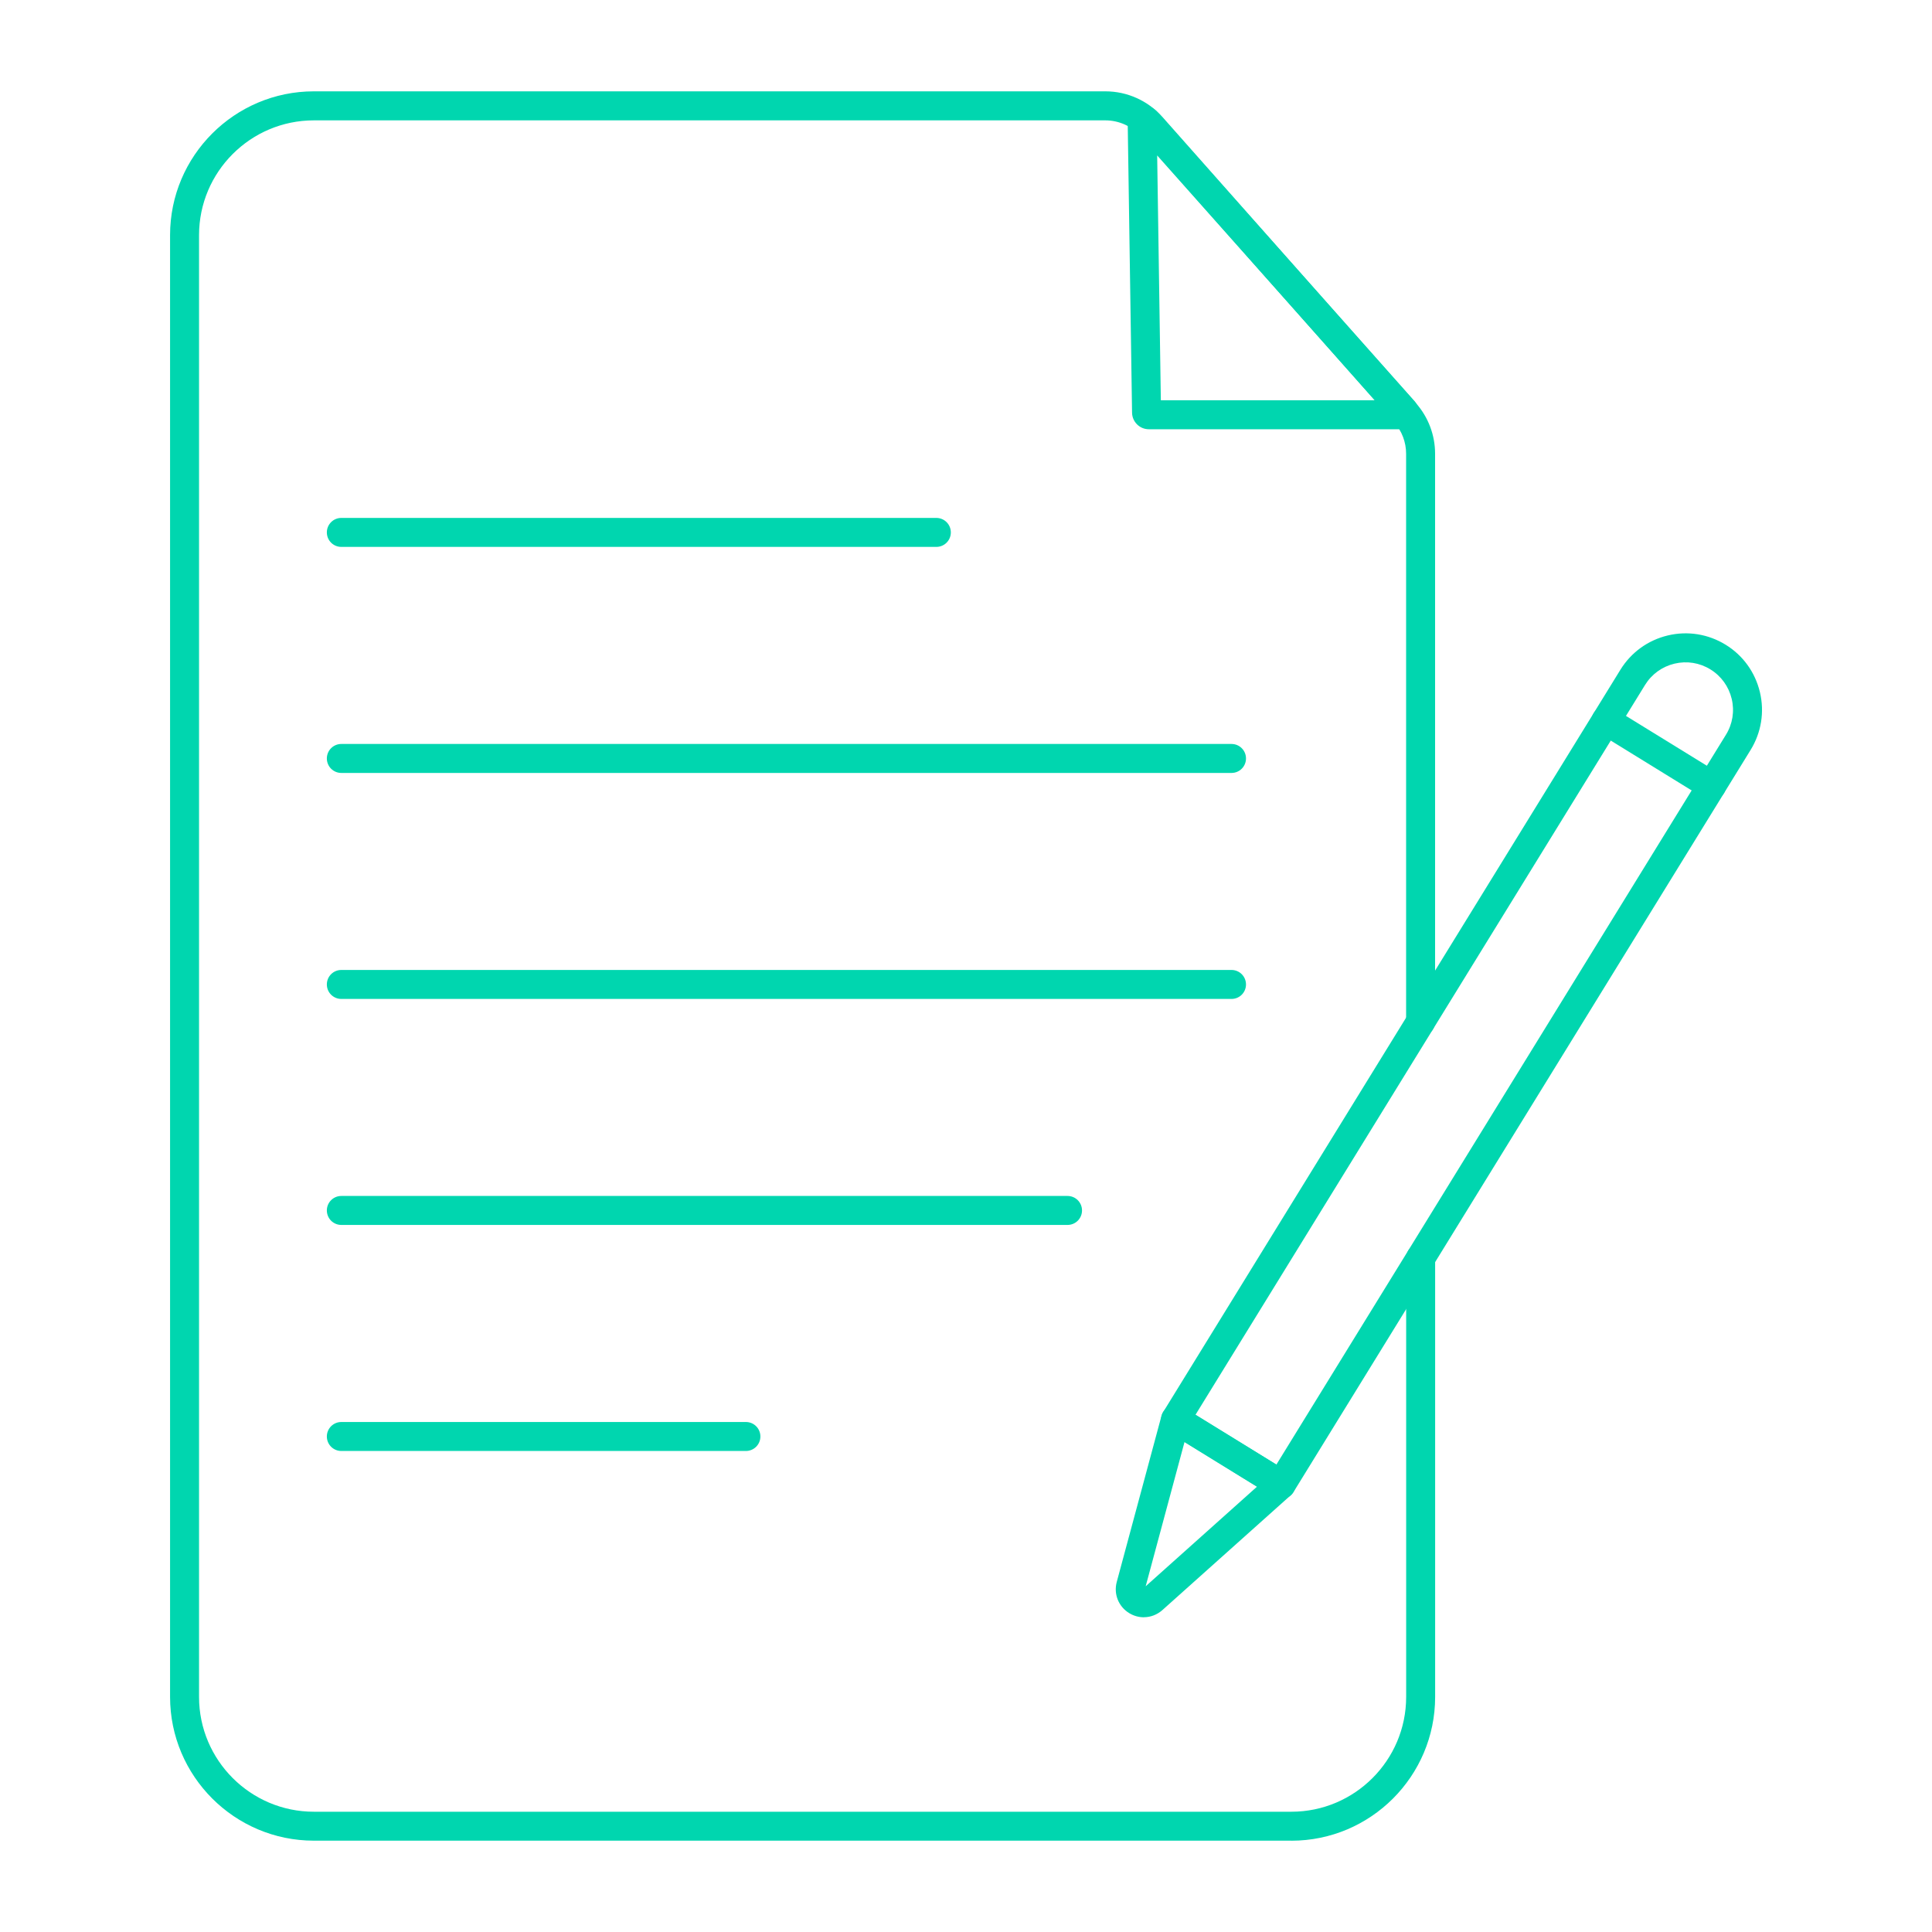 <?xml version="1.0" encoding="UTF-8"?><svg id="Capa_1" xmlns="http://www.w3.org/2000/svg" viewBox="0 0 400 400"><defs><style>.cls-1{fill:#00d6af;stroke-width:0px;}</style></defs><path class="cls-1" d="m267.35,381.09H64.98c-16.42,0-29.77-13.36-29.77-29.77V48.68c0-16.42,13.36-29.77,29.77-29.77h163.88c4.52,0,8.83,1.94,11.83,5.33l52.46,59.22c2.56,2.89,3.97,6.62,3.97,10.48v117.6c0,1.66-1.34,3-3,3s-3-1.34-3-3v-117.6c0-2.4-.88-4.71-2.47-6.5l-52.46-59.22c-1.86-2.1-4.54-3.3-7.34-3.3H64.98c-13.11,0-23.77,10.66-23.77,23.77v302.64c0,13.11,10.67,23.77,23.77,23.77h202.38c13.11,0,23.77-10.66,23.77-23.77v-90.86c0-1.66,1.34-3,3-3s3,1.34,3,3v90.86c0,16.42-13.36,29.77-29.77,29.77Z"/><path class="cls-1" d="m290.3,88.87h-52.45c-1.9,0-3.45-1.54-3.47-3.45l-.9-59.94c0-1.52.89-2.8,2.26-3.31,1.37-.51,2.87-.13,3.83.98l53.32,59.93c.92,1.06,1.13,2.52.56,3.76-.56,1.23-1.8,2.03-3.16,2.03Zm-49.92-3.49h0s0,0,0,0Zm-.04-2.51h44.33l-45.09-50.69.76,50.69Zm-5.28-55.76s.03.03.04.05l-.04-.05Z"/><path class="cls-1" d="m193.86,113.23h-123.19c-1.66,0-3-1.34-3-3s1.34-3,3-3h123.19c1.66,0,3,1.34,3,3s-1.34,3-3,3Z"/><path class="cls-1" d="m254.97,160.03H70.67c-1.66,0-3-1.34-3-3s1.34-3,3-3h184.3c1.66,0,3,1.34,3,3s-1.34,3-3,3Z"/><path class="cls-1" d="m254.97,206.82H70.67c-1.66,0-3-1.34-3-3s1.34-3,3-3h184.3c1.66,0,3,1.34,3,3s-1.34,3-3,3Z"/><path class="cls-1" d="m221.02,253.61H70.67c-1.66,0-3-1.34-3-3s1.34-3,3-3h150.35c1.66,0,3,1.34,3,3s-1.34,3-3,3Z"/><path class="cls-1" d="m154.43,300.41h-83.76c-1.66,0-3-1.34-3-3s1.34-3,3-3h83.76c1.66,0,3,1.34,3,3s-1.34,3-3,3Z"/><path class="cls-1" d="m265.24,310.36c-.55,0-1.1-.15-1.57-.45l-21.85-13.46c-1.41-.87-1.85-2.72-.98-4.13l94.65-153.66c2.22-3.6,5.71-6.12,9.82-7.1,4.11-.98,8.36-.29,11.96,1.92s6.12,5.71,7.1,9.82c.98,4.11.29,8.36-1.92,11.96l-94.65,153.66c-.42.68-1.09,1.16-1.86,1.35-.23.05-.46.08-.69.08Zm-17.72-17.44l16.74,10.31,93.08-151.11c1.38-2.24,1.8-4.88,1.19-7.43s-2.17-4.72-4.41-6.1-4.87-1.8-7.43-1.19c-2.55.61-4.72,2.17-6.1,4.41l-93.08,151.11Z"/><path class="cls-1" d="m236.82,334.84c-1.05,0-2.1-.29-3.05-.87-2.2-1.36-3.23-3.94-2.56-6.44l9.27-34.42c.25-.91.91-1.66,1.79-2.01.88-.35,1.87-.26,2.68.23l21.85,13.46c.81.5,1.33,1.35,1.42,2.29.08.94-.28,1.87-.99,2.5l-26.56,23.76c-1.1.98-2.47,1.49-3.85,1.49Zm8.42-36.28l-8.04,29.86,23.05-20.62-15-9.24Z"/><path class="cls-1" d="m354.36,165.67c-.54,0-1.08-.14-1.57-.45l-21.85-13.46c-1.41-.87-1.85-2.72-.98-4.13.87-1.41,2.72-1.85,4.13-.98l21.85,13.46c1.41.87,1.85,2.72.98,4.13-.57.92-1.55,1.43-2.56,1.43Z"/></svg>